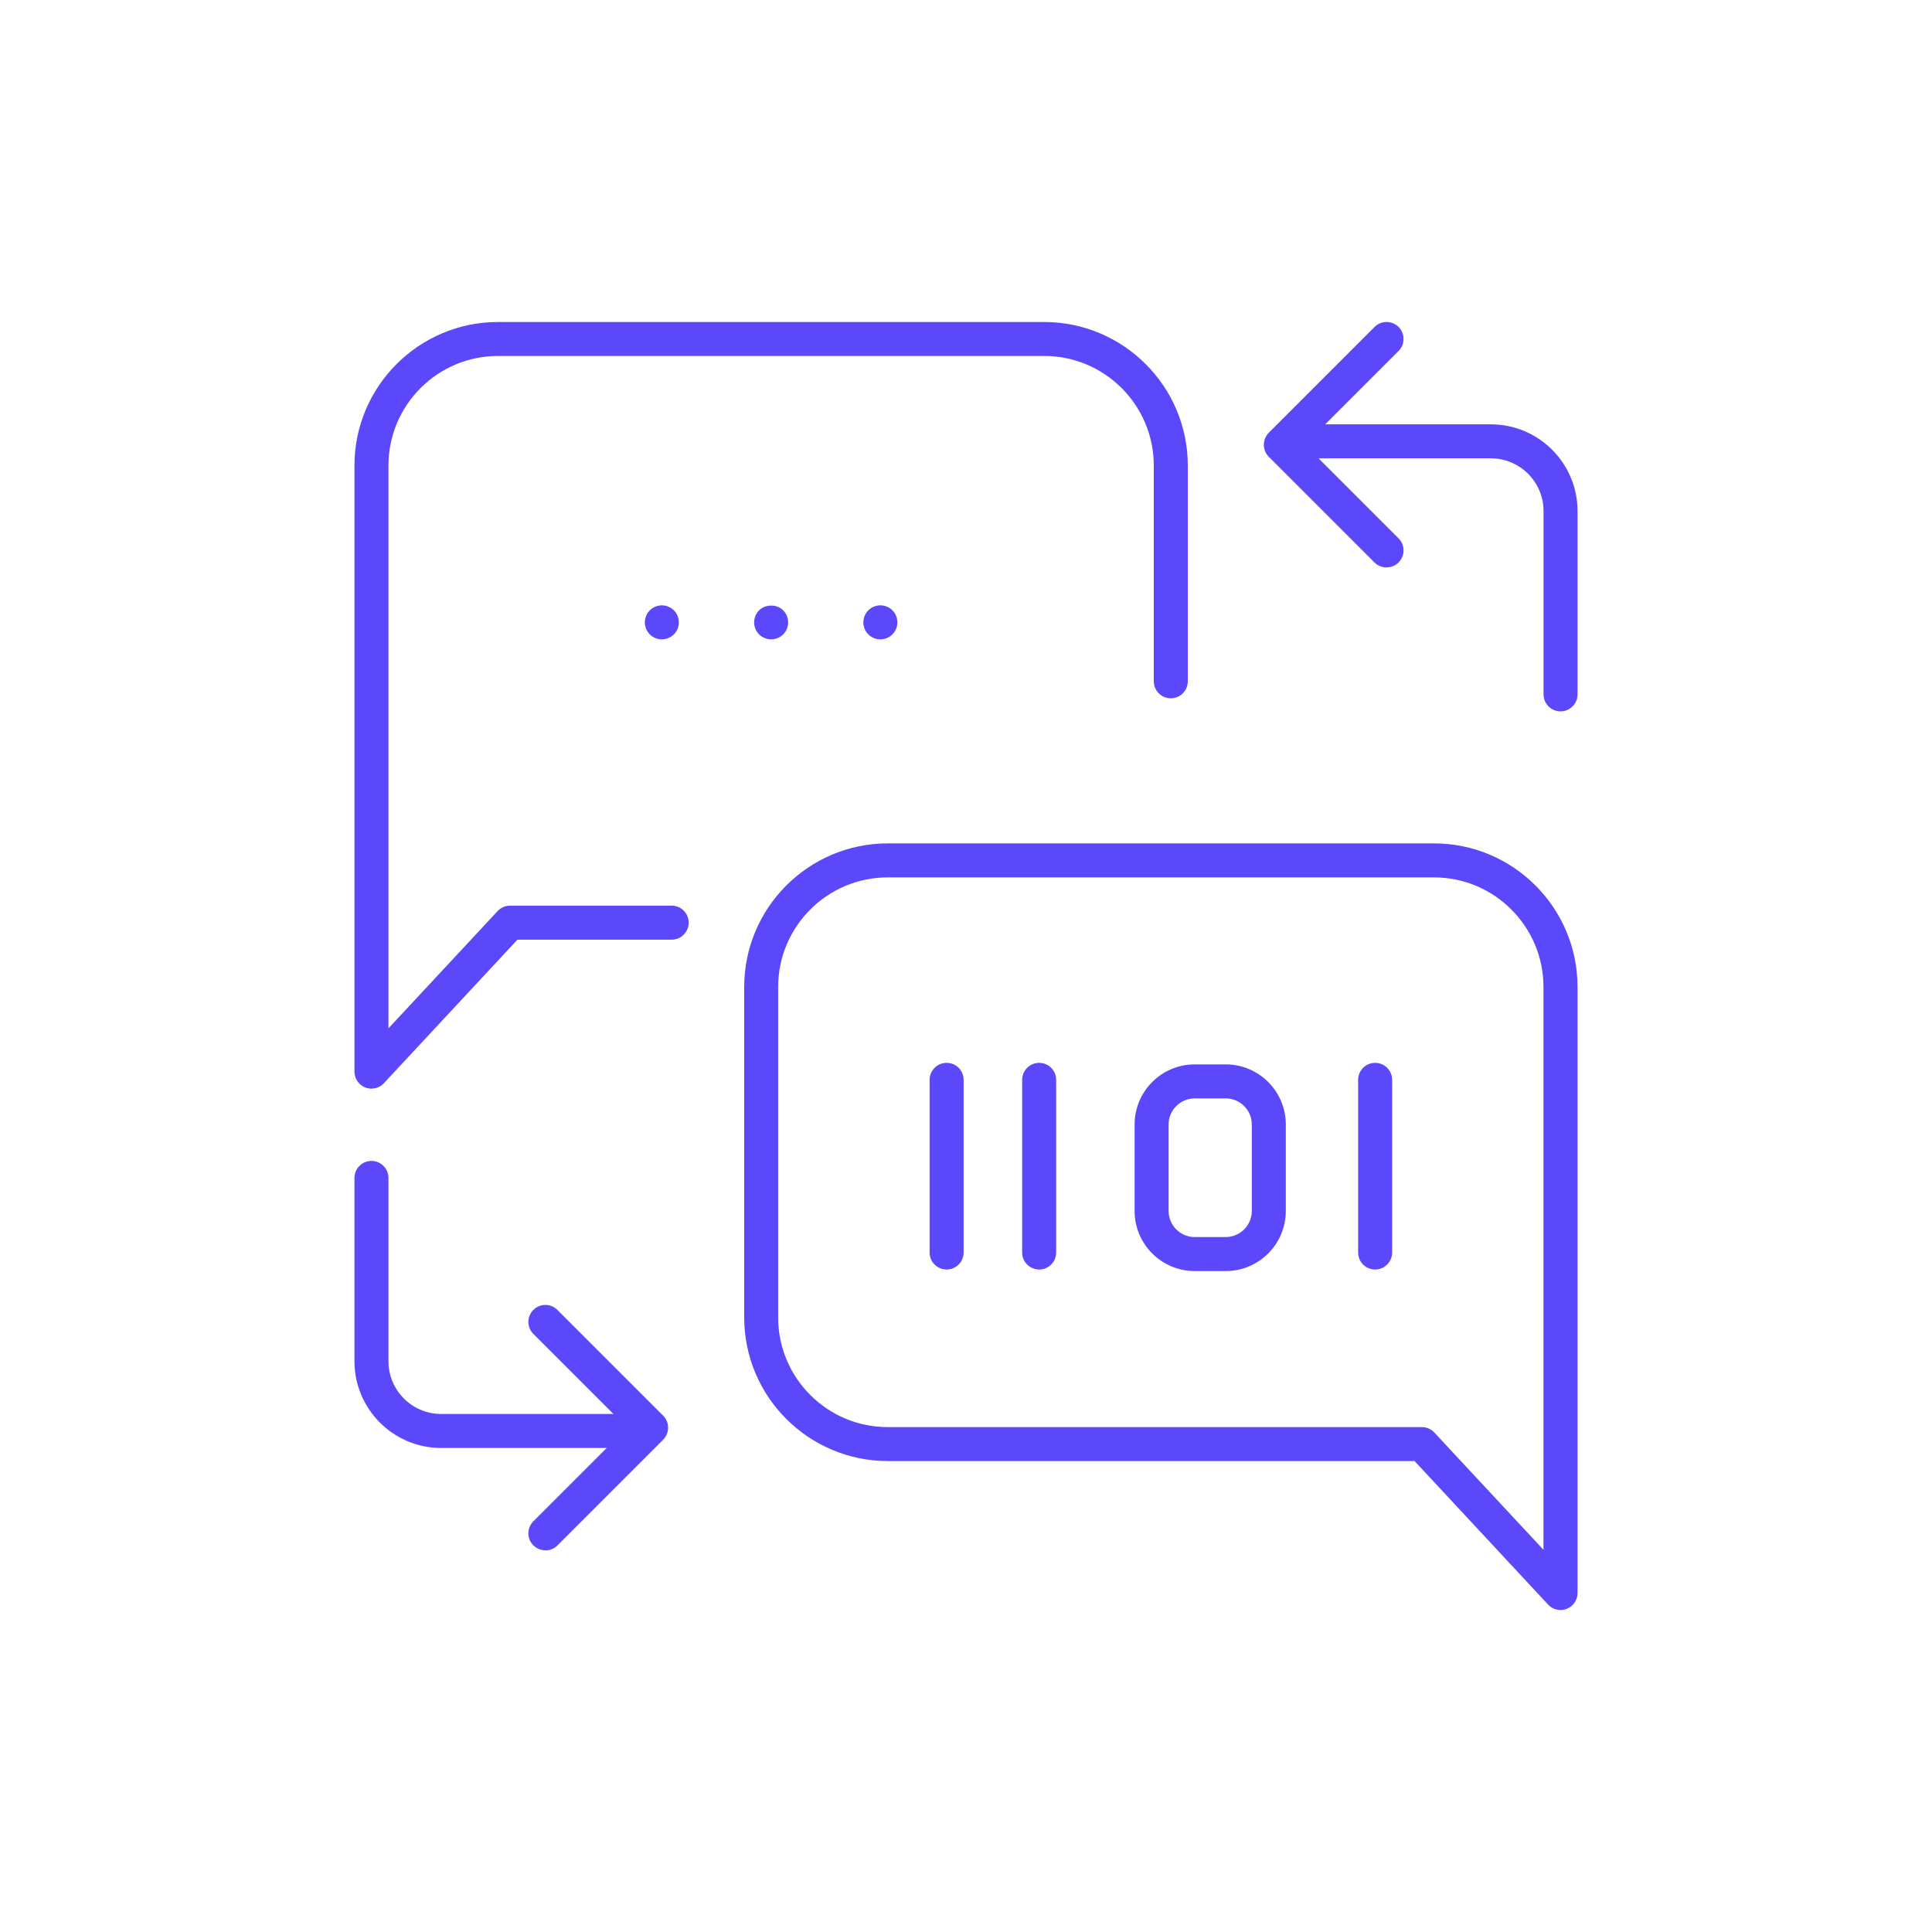 <?xml version="1.0" encoding="UTF-8"?>
<svg xmlns="http://www.w3.org/2000/svg" id="_ÎÓÈ_1" data-name="—ÎÓÈ_1" viewBox="0 0 300 300">
  <defs>
    <style>
      .cls-1 {
        fill: #5a48fa;
        stroke-width: 0px;
      }
    </style>
  </defs>
  <g>
    <path class="cls-1" d="m213.53,197.13c-1.46,0-2.64-1.18-2.64-2.64v-26.81c0-1.46,1.18-2.64,2.64-2.64s2.64,1.18,2.64,2.64v26.81c0,1.46-1.18,2.64-2.64,2.64Z"></path>
    <path class="cls-1" d="m190.33,197.37h-4.82c-5.14,0-9.33-4.18-9.33-9.33v-13.43c0-5.14,4.18-9.33,9.33-9.33h4.82c5.14,0,9.33,4.18,9.33,9.33v13.43c0,5.14-4.18,9.33-9.33,9.33Zm-4.82-26.81c-2.23,0-4.05,1.82-4.05,4.05v13.43c0,2.23,1.82,4.05,4.05,4.05h4.82c2.23,0,4.05-1.82,4.05-4.05v-13.43c0-2.23-1.82-4.05-4.05-4.05h-4.82Z"></path>
    <path class="cls-1" d="m161.36,197.13c-1.46,0-2.64-1.18-2.64-2.64v-26.81c0-1.46,1.18-2.64,2.64-2.64s2.64,1.18,2.64,2.64v26.81c0,1.46-1.18,2.64-2.64,2.64Z"></path>
    <path class="cls-1" d="m146.99,197.13c-1.46,0-2.64-1.18-2.64-2.64v-26.81c0-1.46,1.18-2.64,2.64-2.64s2.64,1.18,2.64,2.64v26.81c0,1.46-1.18,2.64-2.64,2.64Z"></path>
  </g>
  <path class="cls-1" d="m57.68,169.04c-.32,0-.65-.06-.97-.18-1.01-.4-1.67-1.37-1.67-2.46v-94.11c0-12.29,10-22.29,22.29-22.29h84.81c12.29,0,22.3,10,22.3,22.29v33.5c0,1.46-1.18,2.64-2.64,2.64s-2.64-1.18-2.64-2.64v-33.5c0-9.38-7.63-17.02-17.02-17.02h-84.81c-9.38,0-17.01,7.63-17.01,17.01v87.4l16.95-18.21c.5-.54,1.2-.84,1.93-.84h25.1c1.46,0,2.64,1.18,2.64,2.64s-1.18,2.64-2.64,2.64h-23.95l-20.74,22.29c-.51.55-1.21.84-1.93.84Z"></path>
  <path class="cls-1" d="m242.32,250c-.72,0-1.42-.29-1.93-.84l-20.74-22.29h-81.8c-12.29,0-22.29-10-22.29-22.29v-51.33c0-12.29,10-22.29,22.3-22.29h84.81c12.29,0,22.29,10,22.29,22.29v94.11c0,1.08-.66,2.06-1.67,2.46-.31.12-.64.18-.97.18Zm-104.47-113.76c-9.38,0-17.02,7.63-17.02,17.02v51.33c0,9.38,7.63,17.01,17.01,17.01h82.95c.73,0,1.43.31,1.93.84l16.95,18.21v-87.4c0-9.38-7.63-17.01-17.01-17.01h-84.81Z"></path>
  <g>
    <path class="cls-1" d="m242.32,110.46c-1.46,0-2.64-1.18-2.64-2.64v-28.47c0-4.51-3.67-8.18-8.18-8.18h-28.47c-1.46,0-2.64-1.18-2.64-2.64s1.18-2.64,2.64-2.64h28.47c7.42,0,13.46,6.04,13.46,13.46v28.47c0,1.46-1.18,2.64-2.64,2.64Z"></path>
    <path class="cls-1" d="m215.31,88.12c-.68,0-1.35-.26-1.87-.77l-16.42-16.42c-.5-.49-.77-1.17-.77-1.87s.28-1.37.77-1.87l16.42-16.42c1.03-1.03,2.7-1.03,3.73,0,1.03,1.03,1.03,2.7,0,3.73l-14.55,14.55,14.55,14.55c1.03,1.03,1.03,2.7,0,3.73-.51.52-1.19.77-1.87.77Z"></path>
  </g>
  <g>
    <path class="cls-1" d="m96.97,224.84h-28.47c-7.42,0-13.46-6.04-13.46-13.46v-28.47c0-1.46,1.18-2.64,2.64-2.64s2.64,1.18,2.64,2.64v28.47c0,4.51,3.67,8.18,8.18,8.18h28.47c1.46,0,2.64,1.18,2.64,2.64s-1.18,2.64-2.64,2.64Z"></path>
    <path class="cls-1" d="m84.69,240.73c-.68,0-1.35-.26-1.87-.77-1.03-1.03-1.03-2.7,0-3.73l14.55-14.55-14.55-14.55c-1.03-1.03-1.03-2.7,0-3.73,1.03-1.03,2.7-1.03,3.73,0l16.42,16.42c.5.49.77,1.17.77,1.87s-.28,1.37-.77,1.87l-16.42,16.42c-.51.52-1.19.77-1.87.77Z"></path>
  </g>
  <g>
    <path class="cls-1" d="m102.77,99.28c-.17,0-.35-.02-.52-.05-.17-.03-.33-.08-.49-.15-.16-.07-.32-.15-.45-.24-.15-.09-.29-.21-.41-.33-.49-.5-.77-1.17-.77-1.87s.29-1.38.77-1.87c.13-.13.26-.23.41-.33.14-.09.3-.18.45-.24.16-.06.32-.12.49-.15.86-.18,1.77.11,2.39.72.5.5.77,1.17.77,1.87,0,.17-.01.35-.05.52-.03.17-.08.33-.15.49-.06.16-.15.32-.24.46-.09.14-.21.28-.33.4-.49.49-1.17.77-1.87.77Z"></path>
    <path class="cls-1" d="m119.74,99.28c-.7,0-1.37-.29-1.87-.77-.49-.5-.77-1.17-.77-1.87s.29-1.38.77-1.87c.99-.98,2.77-.98,3.74,0,.5.5.77,1.17.77,1.87,0,.17-.01.35-.05.52-.03.17-.08.33-.15.49-.06.16-.15.32-.24.46-.09.14-.21.28-.33.4-.49.49-1.17.77-1.87.77Z"></path>
    <path class="cls-1" d="m136.7,99.28c-.7,0-1.37-.29-1.87-.77-.49-.5-.77-1.17-.77-1.87s.29-1.38.77-1.87c.61-.61,1.53-.9,2.39-.72.17.03.34.08.5.15.16.06.31.15.45.24s.29.2.4.33c.5.49.77,1.17.77,1.87s-.27,1.37-.77,1.87c-.12.12-.25.23-.4.33s-.3.17-.45.24c-.16.06-.33.12-.5.15-.17.03-.35.05-.52.05Z"></path>
  </g>
</svg>

